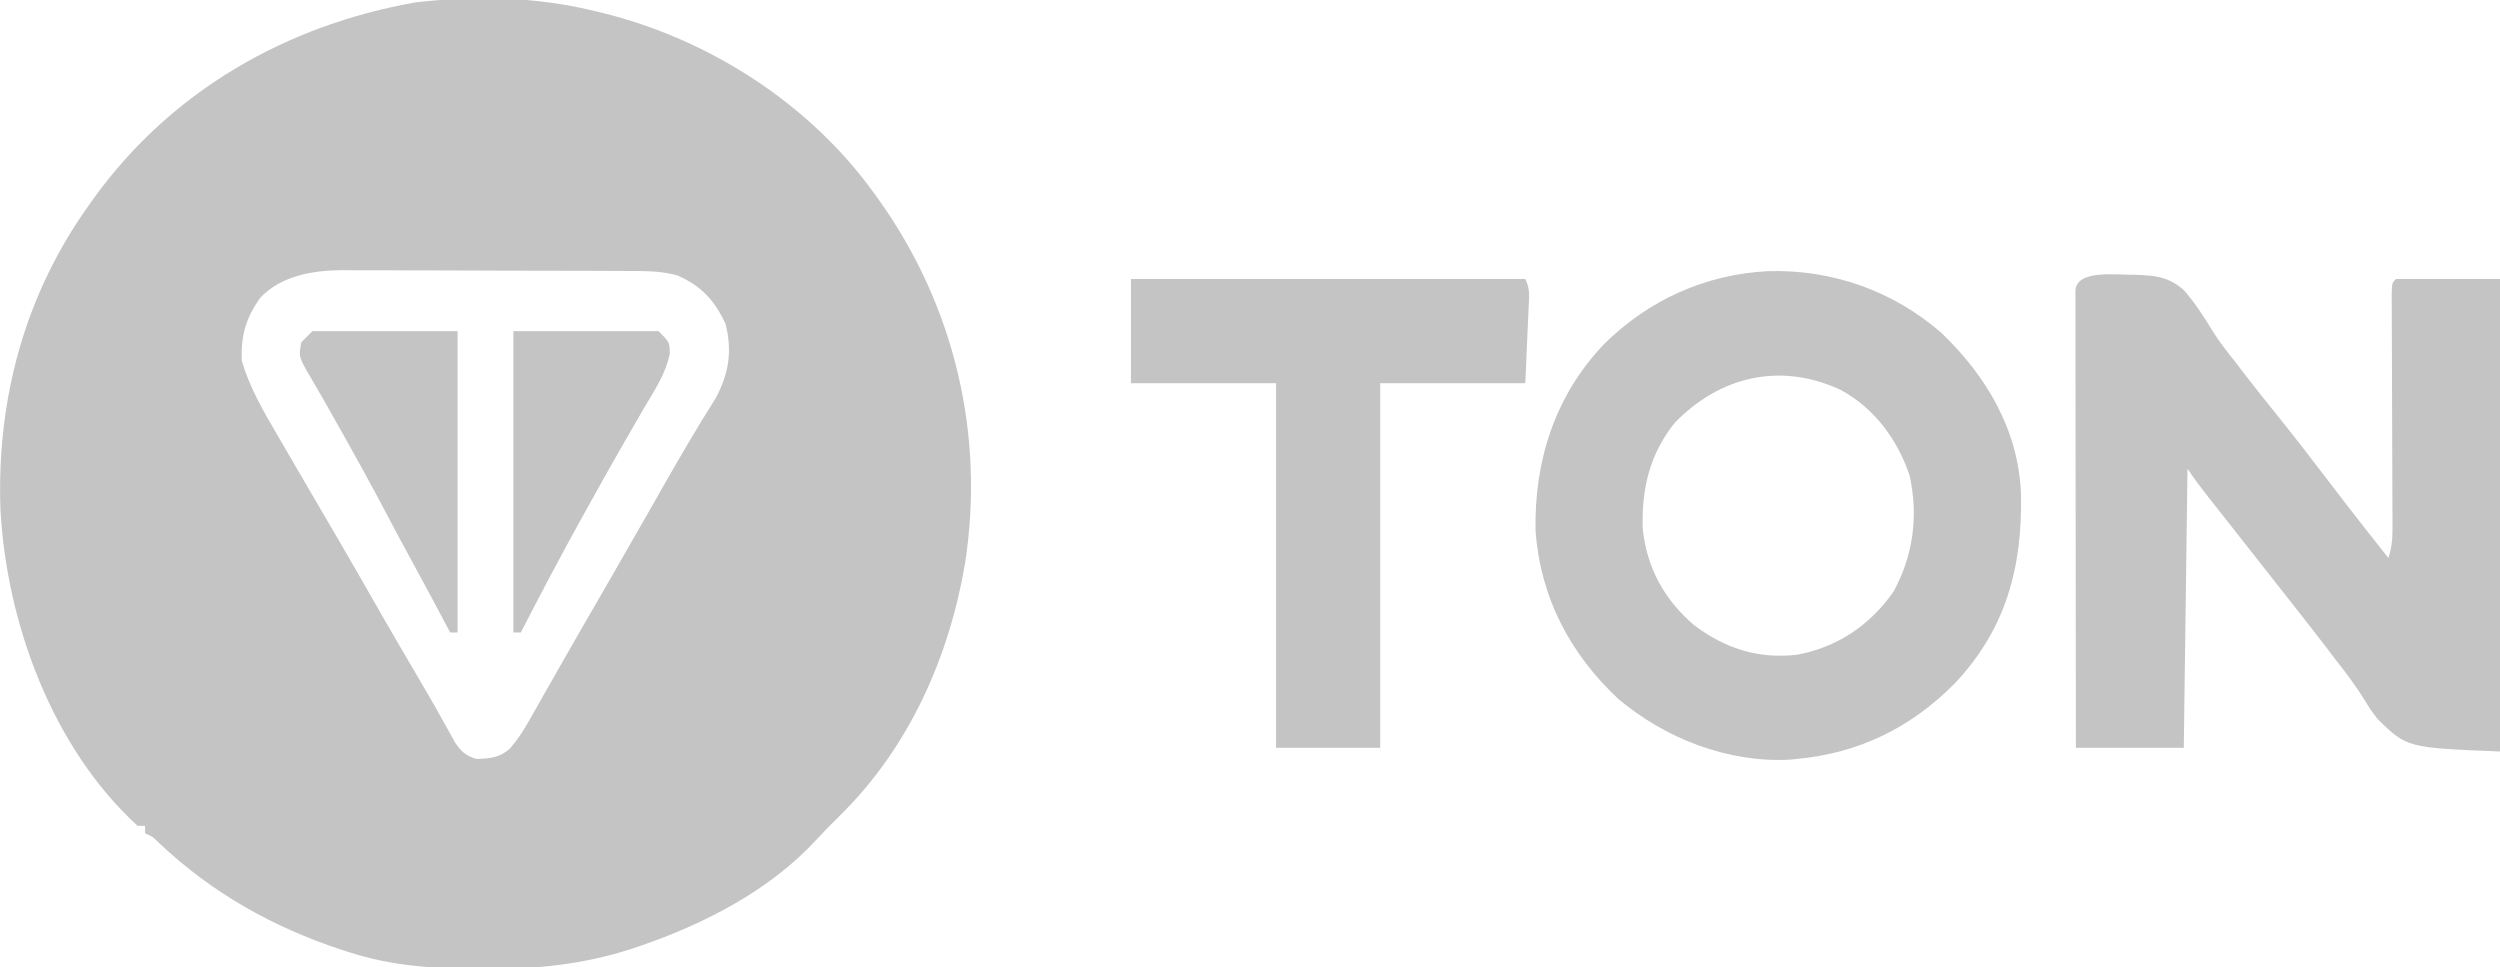 <svg xmlns="http://www.w3.org/2000/svg" width="672" height="260"><path d="M0 0 C0.691 0.166 1.382 0.333 2.094 0.504 C30.727 7.598 57.7 24.929 75 49 C75.394 49.546 75.789 50.093 76.195 50.656 C96.513 79.098 104.787 113.755 99.412 148.391 C95.133 173.665 84.368 197.851 66 216 C62.601 219.367 62.601 219.367 59.324 222.852 C46.82 236.4 29.187 245.418 11.938 251.312 C11.267 251.543 10.596 251.774 9.905 252.011 C-3.098 256.197 -15.7 257.552 -29.25 257.438 C-30.016 257.434 -30.782 257.431 -31.571 257.428 C-43.418 257.359 -54.65 256.671 -66 253 C-66.69 252.78 -67.38 252.561 -68.091 252.334 C-86.525 246.291 -102.937 237.077 -117.074 223.75 C-118.888 221.943 -118.888 221.943 -121 221 C-121 220.34 -121 219.68 -121 219 C-121.66 219 -122.32 219 -123 219 C-145.973 197.985 -158.243 164.406 -159.875 134 C-160.95 104.397 -153.339 76.14 -136 52 C-135.589 51.423 -135.178 50.846 -134.755 50.251 C-113.945 21.421 -83.005 3.724 -48.188 -2.375 C-32.131 -4.229 -15.712 -3.874 0 0 Z M-90 77 C-93.901 82.418 -95.314 87.308 -95 94 C-92.958 101.011 -89.303 107.364 -85.625 113.625 C-85.11 114.515 -84.594 115.404 -84.063 116.321 C-82.383 119.218 -80.692 122.109 -79 125 C-77.794 127.069 -76.588 129.138 -75.383 131.207 C-72.982 135.326 -70.578 139.443 -68.172 143.559 C-65.758 147.693 -63.367 151.838 -61 156 C-55.665 165.379 -50.216 174.693 -44.746 183.993 C-43.524 186.097 -42.327 188.215 -41.149 190.343 C-40.242 191.964 -40.242 191.964 -39.316 193.617 C-38.776 194.601 -38.235 195.584 -37.678 196.597 C-35.906 199.134 -34.912 200.051 -32 201 C-28.245 200.866 -25.876 200.75 -22.978 198.268 C-20.912 195.899 -19.406 193.569 -17.855 190.836 C-17.269 189.81 -16.683 188.784 -16.078 187.727 C-15.454 186.621 -14.83 185.515 -14.188 184.375 C-13.522 183.206 -12.856 182.038 -12.189 180.871 C-10.806 178.447 -9.426 176.022 -8.048 173.596 C-4.916 168.088 -1.736 162.609 1.438 157.125 C5.371 150.316 9.291 143.5 13.184 136.668 C13.532 136.057 13.88 135.446 14.239 134.816 C15.627 132.381 17.015 129.946 18.4 127.51 C22.917 119.569 27.524 111.707 32.398 103.98 C35.966 97.341 36.879 91.251 35 84 C32.031 77.623 28.417 73.8 22 71 C17.409 69.76 12.865 69.845 8.146 69.839 C7.264 69.834 6.382 69.829 5.473 69.824 C2.561 69.809 -0.35 69.802 -3.262 69.797 C-5.293 69.791 -7.325 69.785 -9.356 69.78 C-13.616 69.769 -17.875 69.763 -22.135 69.76 C-27.574 69.754 -33.013 69.73 -38.452 69.702 C-42.65 69.683 -46.847 69.678 -51.045 69.676 C-53.049 69.673 -55.053 69.665 -57.058 69.652 C-59.871 69.635 -62.685 69.637 -65.499 69.644 C-66.315 69.634 -67.132 69.625 -67.973 69.616 C-75.836 69.672 -84.403 71.074 -90 77 Z " fill="#C4C4C4" transform="translate(160,3)"></path><path d="M0 0 C5.453 0.163 9.451 0.454 13.56 4.255 C16.455 7.596 18.833 11.246 21.117 15.025 C23.019 18.103 25.239 20.881 27.49 23.708 C28.289 24.756 29.088 25.804 29.912 26.884 C32.632 30.433 35.435 33.913 38.24 37.395 C43.129 43.471 47.891 49.635 52.613 55.841 C57.81 62.668 63.105 69.415 68.427 76.145 C69.587 72.665 69.54 69.976 69.525 66.303 C69.523 65.612 69.522 64.92 69.52 64.208 C69.517 62.709 69.511 61.209 69.502 59.71 C69.49 57.34 69.483 54.97 69.478 52.601 C69.467 47.574 69.448 42.547 69.427 37.52 C69.404 31.69 69.383 25.859 69.371 20.028 C69.365 17.688 69.352 15.347 69.34 13.007 C69.336 11.581 69.333 10.155 69.33 8.729 C69.324 7.479 69.319 6.229 69.314 4.941 C69.427 2.145 69.427 2.145 70.427 1.145 C79.667 1.145 88.907 1.145 98.427 1.145 C98.427 43.055 98.427 84.965 98.427 128.145 C73.427 127.145 73.427 127.145 65.49 119.395 C63.571 116.85 63.571 116.85 62.287 114.704 C59.822 110.741 57.145 107.103 54.24 103.458 C53.056 101.903 53.056 101.903 51.849 100.317 C49.258 96.924 46.631 93.562 43.99 90.208 C43.303 89.335 43.303 89.335 42.602 88.445 C41.674 87.267 40.747 86.089 39.818 84.911 C37.066 81.417 34.319 77.918 31.572 74.42 C29.172 71.363 26.768 68.309 24.361 65.259 C23.859 64.622 23.358 63.986 22.841 63.331 C21.88 62.111 20.918 60.893 19.955 59.675 C18.015 57.212 16.167 54.755 14.427 52.145 C14.097 76.895 13.767 101.645 13.427 127.145 C3.857 127.145 -5.713 127.145 -15.573 127.145 C-15.595 110.865 -15.614 94.584 -15.625 78.303 C-15.63 70.744 -15.637 63.185 -15.648 55.626 C-15.658 49.04 -15.665 42.454 -15.667 35.868 C-15.668 32.379 -15.671 28.89 -15.678 25.4 C-15.686 21.511 -15.687 17.622 -15.686 13.733 C-15.69 12.568 -15.693 11.403 -15.697 10.202 C-15.696 9.149 -15.694 8.096 -15.693 7.011 C-15.694 5.63 -15.694 5.63 -15.696 4.22 C-15.355 -1.534 -4.326 0.108 0 0 Z " fill="#C4C4C4" transform="translate(573.573,73.855)"></path><path d="M0 0 C17.254 -0.491 33.579 5.293 46.605 16.625 C58.637 28.132 67.273 42.722 67.961 59.707 C68.374 79.493 64.03 96.188 50.044 110.937 C38.343 122.734 24.322 129.593 7.723 131.117 C7.003 131.188 6.284 131.259 5.543 131.332 C-11.033 132.114 -27.759 125.558 -40.332 114.945 C-53.292 102.766 -61.225 87.707 -62.516 69.812 C-62.907 51.003 -57.301 33.49 -44.167 19.677 C-32.137 7.75 -16.963 0.873 0 0 Z M-25.027 40.68 C-31.908 49.148 -34.111 58.798 -33.691 69.539 C-32.482 79.992 -27.9 88.26 -19.953 95.125 C-11.56 101.423 -2.777 104.297 7.723 103.117 C18.62 101.102 27.387 95.185 33.723 86.117 C39.014 76.354 40.409 65.884 38.039 54.969 C34.771 45.286 28.559 36.8 19.453 31.895 C3.439 24.485 -12.757 28.117 -25.027 40.68 Z " fill="#C4C4C4" transform="translate(475.277,72.883)"></path><path d="M0 0 C34.98 0 69.96 0 106 0 C107.374 2.747 107.013 4.817 106.879 7.883 C106.836 8.934 106.793 9.984 106.748 11.067 C106.656 13.076 106.656 13.076 106.562 15.125 C106.284 21.498 106.284 21.498 106 28 C93.13 28 80.26 28 67 28 C67 60.34 67 92.68 67 126 C57.76 126 48.52 126 39 126 C39 93.66 39 61.32 39 28 C26.13 28 13.26 28 0 28 C0 18.76 0 9.52 0 0 Z " fill="#C4C4C4" transform="translate(304,75)"></path><path d="M0 0 C12.87 0 25.74 0 39 0 C42 3 42 3 42.039 6.047 C41.01 11.301 38.072 15.701 35.375 20.25 C34.186 22.304 32.999 24.359 31.812 26.414 C31.189 27.488 30.565 28.562 29.922 29.669 C26.68 35.288 23.525 40.954 20.375 46.625 C19.75 47.748 19.125 48.872 18.482 50.03 C12.813 60.262 7.354 70.599 2 81 C1.34 81 0.68 81 0 81 C0 54.27 0 27.54 0 0 Z " fill="#C4C4C4" transform="translate(138,89)"></path><path d="M0 0 C12.87 0 25.74 0 39 0 C39 26.73 39 53.46 39 81 C38.34 81 37.68 81 37 81 C36.492 80.045 35.984 79.09 35.461 78.105 C30.799 69.345 30.799 69.345 26.062 60.625 C24.375 57.548 22.712 54.461 21.086 51.352 C15.573 40.818 9.793 30.452 3.918 20.117 C3.168 18.797 3.168 18.797 2.402 17.449 C1.524 15.915 0.638 14.386 -0.26 12.863 C-3.76 6.908 -3.76 6.908 -3 3 C-2.01 2.01 -1.02 1.02 0 0 Z " fill="#C4C4C4" transform="translate(84,89)"></path></svg>